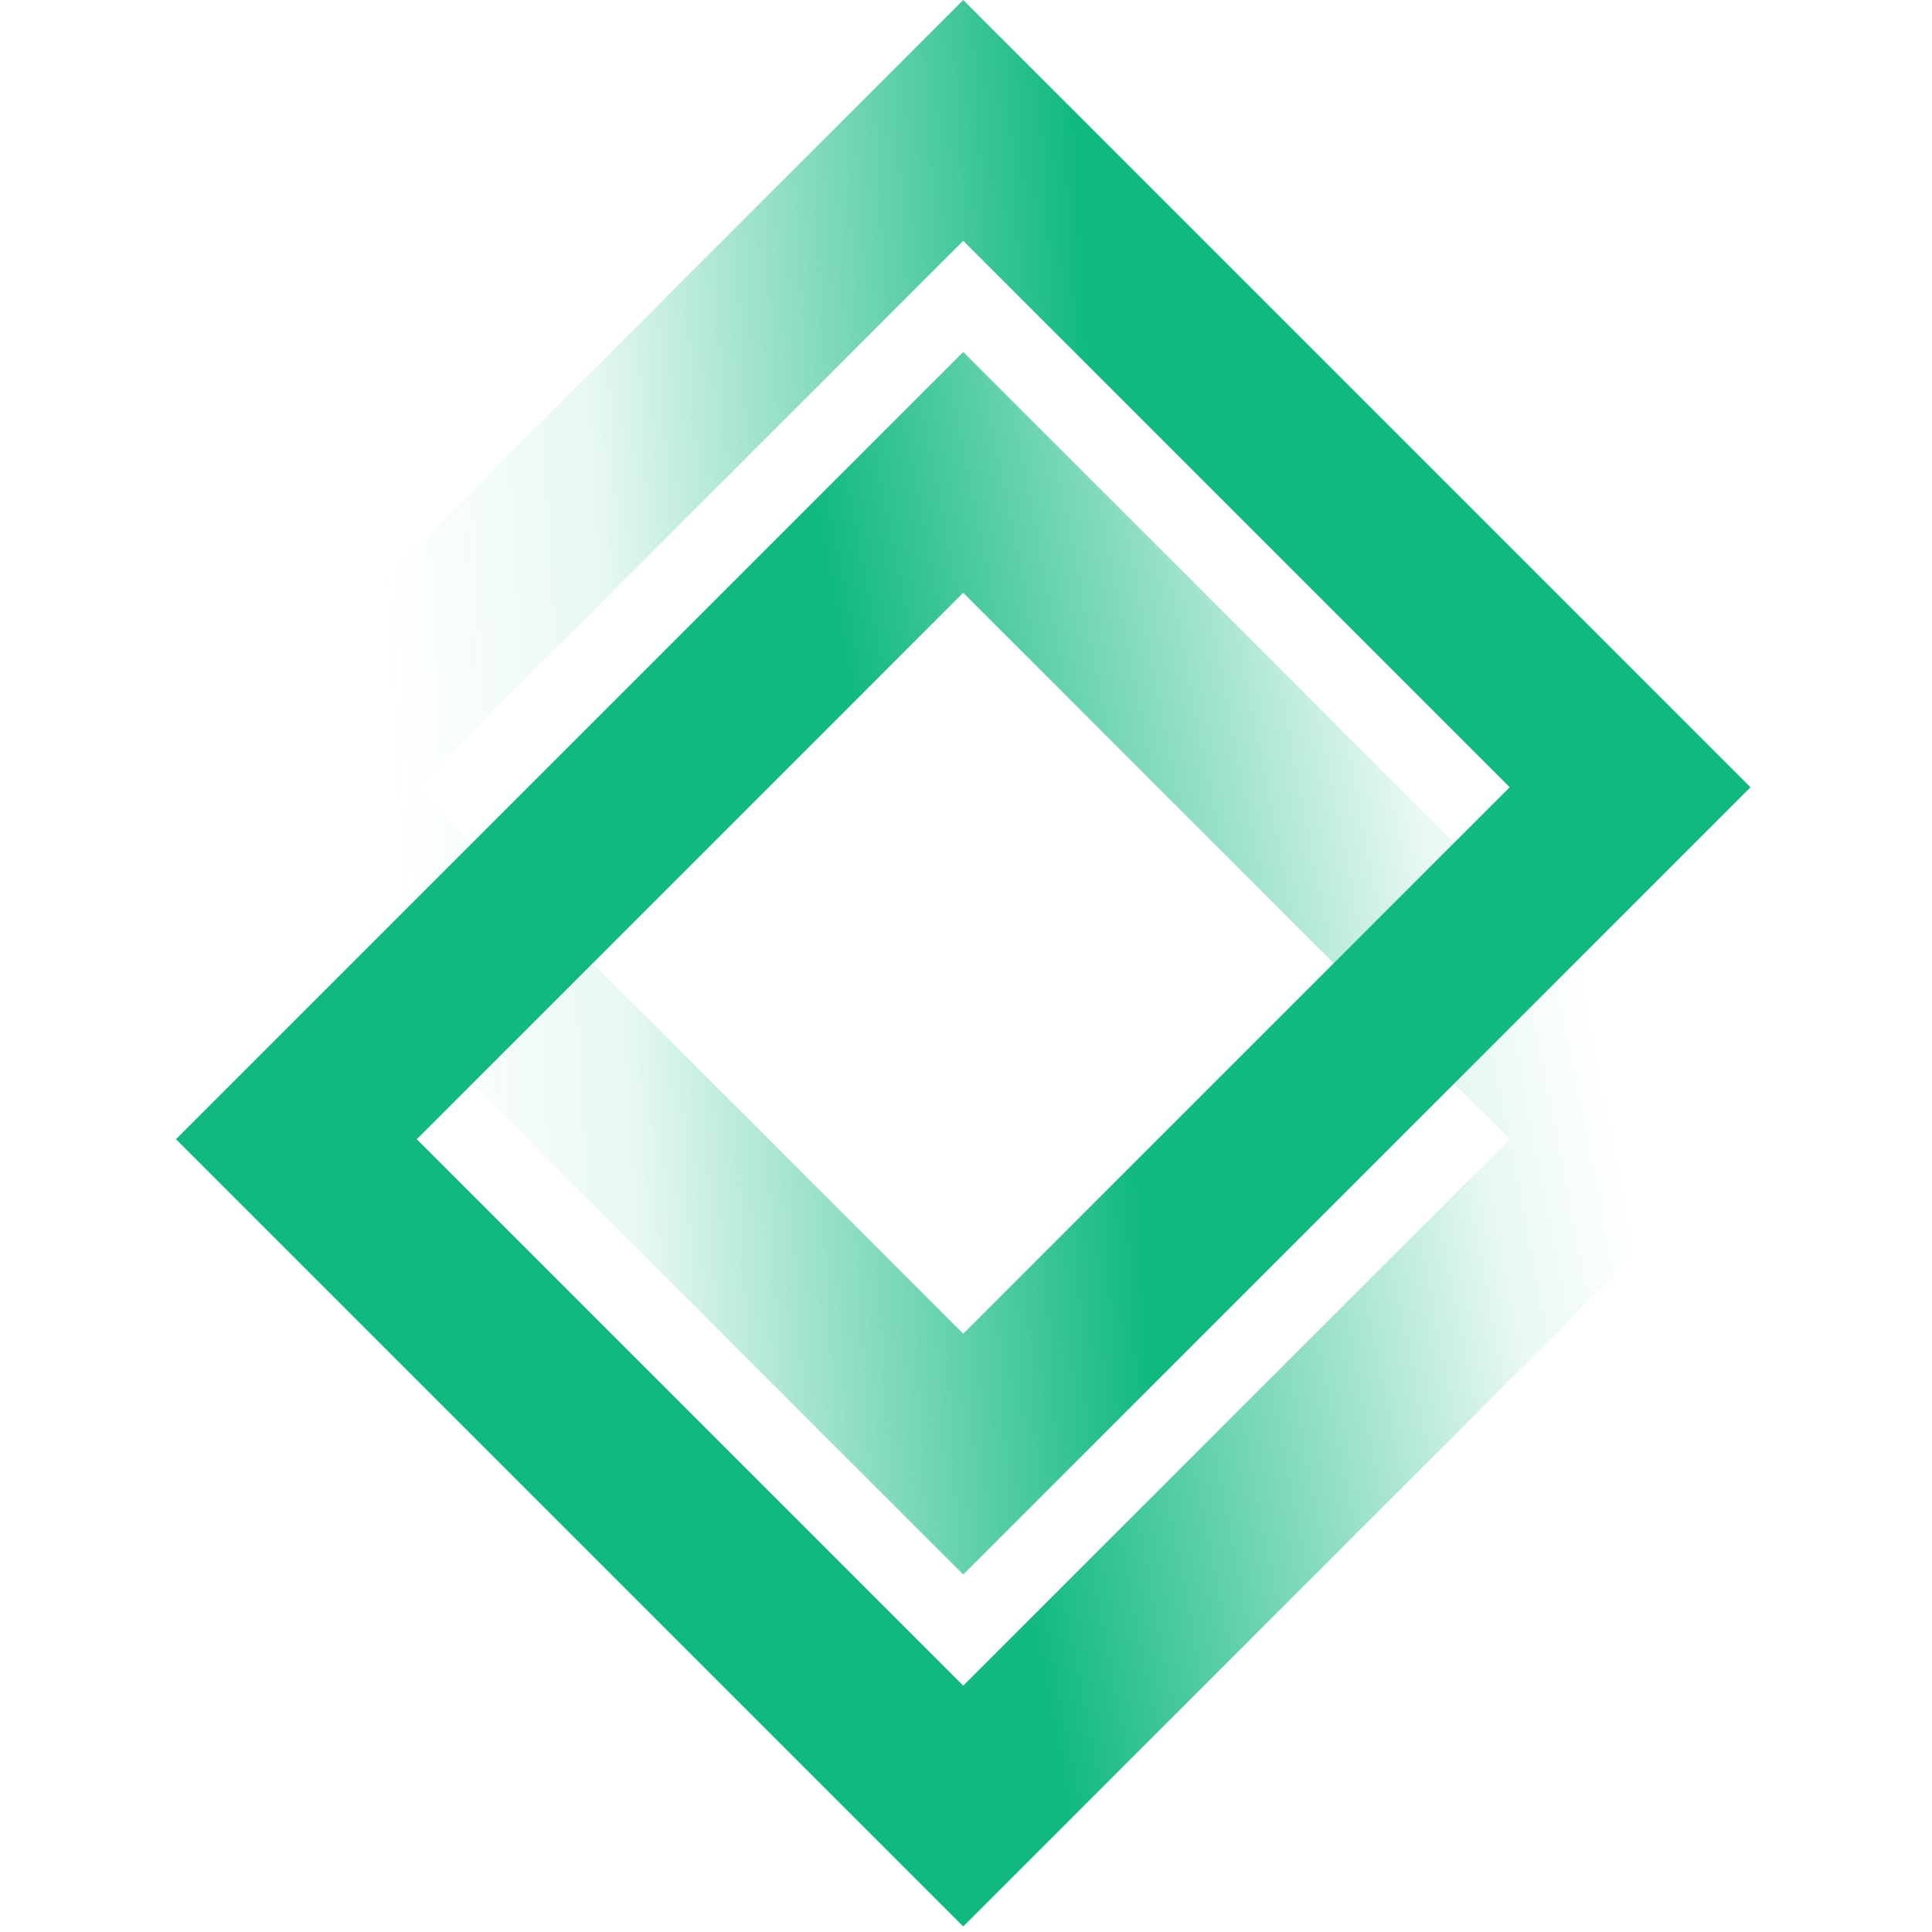 <svg width="295" height="295" viewBox="0 0 295 295" fill="none" xmlns="http://www.w3.org/2000/svg">
<rect x="147.078" y="72.125" width="144" height="144" transform="rotate(45 147.078 72.125)" stroke="url(#paint0_linear_14_2)" stroke-width="26"/>
<rect x="147.078" y="18.385" width="144" height="144" transform="rotate(45 147.078 18.385)" stroke="url(#paint1_linear_14_2)" stroke-width="26"/>
<defs>
<linearGradient id="paint0_linear_14_2" x1="261.404" y1="54.333" x2="147.078" y2="223.74" gradientUnits="userSpaceOnUse">
<stop stop-color="#10B981" stop-opacity="0"/>
<stop offset="0.103" stop-color="#10B981" stop-opacity="0.1"/>
<stop offset="0.5" stop-color="#10B981"/>
<stop offset="1" stop-color="#10B981"/>
</linearGradient>
<linearGradient id="paint1_linear_14_2" x1="317.078" y1="0" x2="171.418" y2="163.751" gradientUnits="userSpaceOnUse">
<stop stop-color="#10B981"/>
<stop offset="0.499" stop-color="#10B981"/>
<stop offset="0.848" stop-color="#10B981" stop-opacity="0.1"/>
<stop offset="1" stop-color="#10B981" stop-opacity="0"/>
</linearGradient>
</defs>
</svg>
